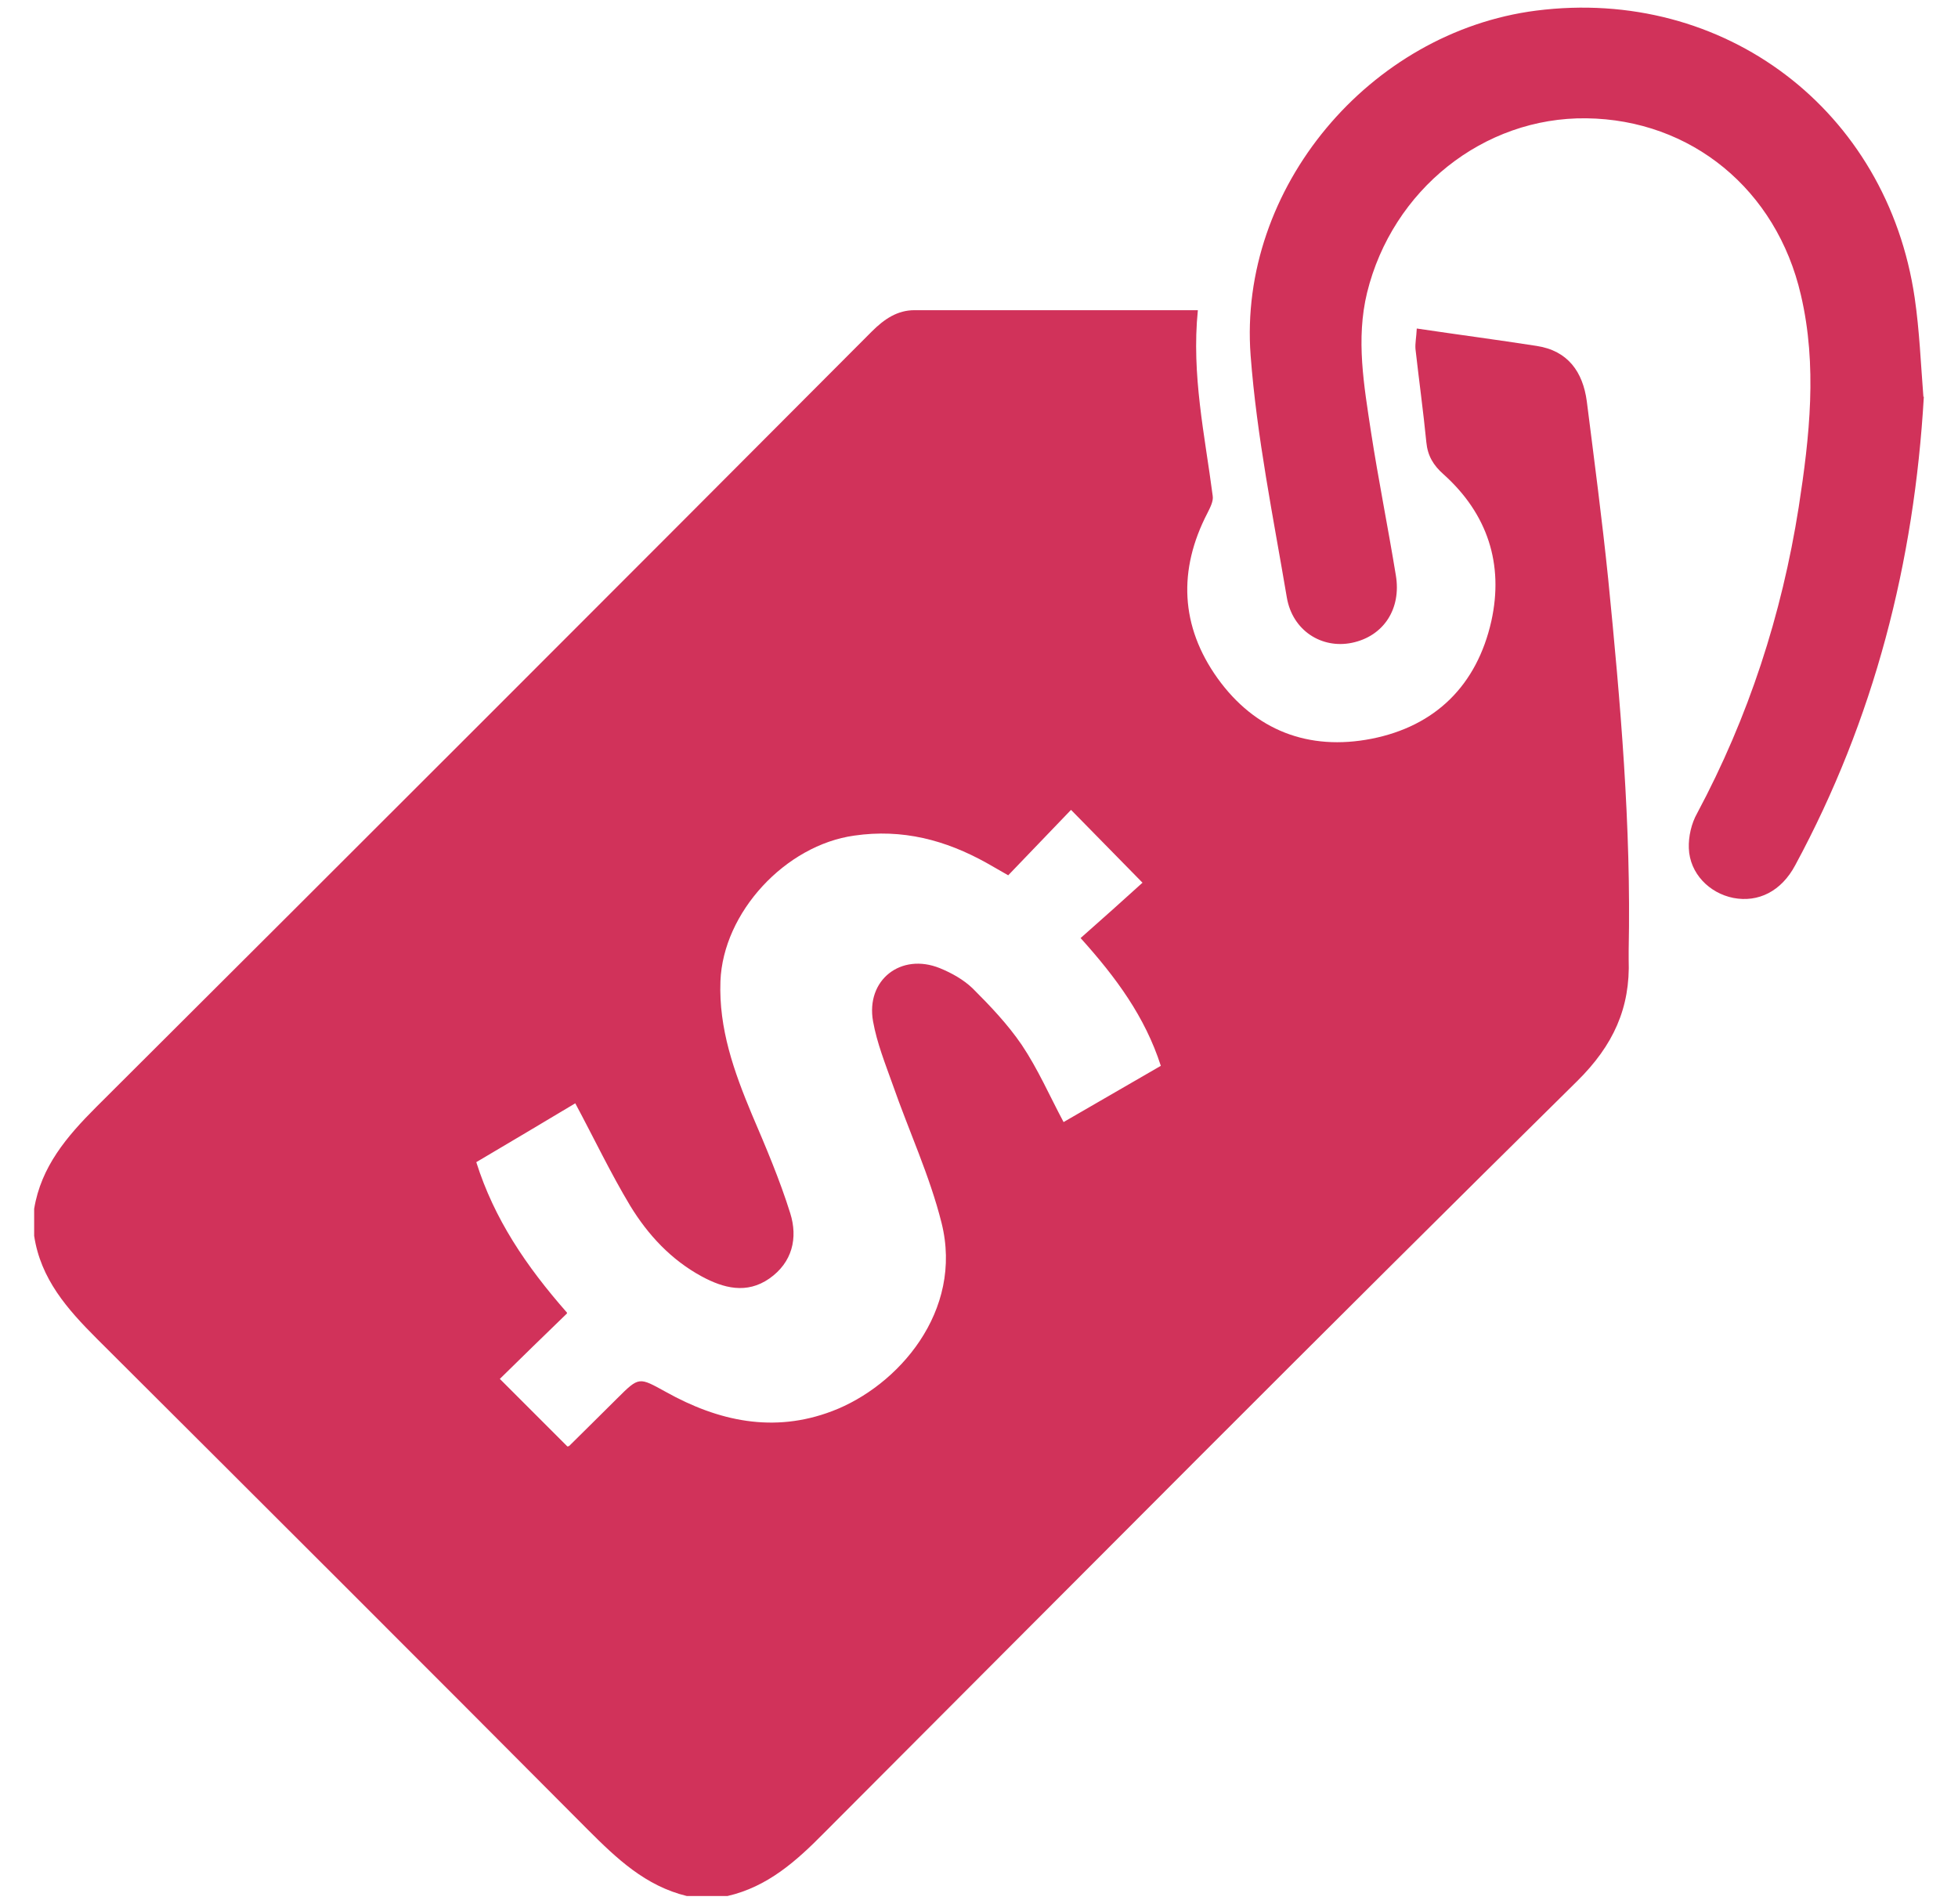 <svg xmlns="http://www.w3.org/2000/svg" width="36" height="35" viewBox="0 0 36 35" fill="none"><path d="M0.628 22.225C0.756 21.448 1.229 20.895 1.766 20.357C6.528 15.611 11.282 10.858 16.028 6.096C16.261 5.863 16.501 5.703 16.814 5.703C18.537 5.703 20.269 5.703 22.024 5.703C21.904 6.897 22.153 8.004 22.297 9.118C22.313 9.214 22.249 9.334 22.201 9.431C21.656 10.481 21.704 11.515 22.385 12.469C23.075 13.431 24.061 13.808 25.215 13.583C26.394 13.351 27.155 12.597 27.42 11.419C27.652 10.369 27.348 9.447 26.546 8.725C26.354 8.557 26.249 8.38 26.225 8.132C26.169 7.563 26.089 6.986 26.025 6.416C26.017 6.312 26.041 6.2 26.049 6.04C26.802 6.152 27.532 6.248 28.253 6.36C28.831 6.448 29.103 6.841 29.175 7.378C29.312 8.461 29.456 9.551 29.568 10.641C29.793 12.91 29.993 15.187 29.945 17.471C29.945 17.527 29.945 17.584 29.945 17.64C29.977 18.53 29.664 19.219 28.999 19.876C24.357 24.454 19.764 29.079 15.154 33.697C14.641 34.218 14.112 34.691 13.374 34.86H12.629C11.867 34.675 11.338 34.17 10.809 33.641C7.811 30.627 4.797 27.62 1.782 24.614C1.237 24.069 0.748 23.516 0.628 22.722V22.249V22.225ZM10.424 24.149C9.991 24.566 9.583 24.967 9.19 25.352C9.615 25.777 10.024 26.186 10.432 26.594C10.432 26.594 10.464 26.594 10.48 26.57C10.769 26.282 11.058 26.001 11.346 25.712C11.755 25.304 11.747 25.32 12.244 25.592C13.206 26.129 14.224 26.354 15.299 25.945C16.509 25.488 17.72 24.109 17.311 22.482C17.094 21.616 16.709 20.79 16.413 19.941C16.276 19.556 16.124 19.179 16.052 18.778C15.916 18.017 16.565 17.512 17.279 17.8C17.495 17.888 17.712 18.009 17.88 18.169C18.209 18.497 18.529 18.834 18.786 19.211C19.082 19.652 19.299 20.149 19.555 20.63C20.14 20.293 20.734 19.948 21.343 19.596C21.054 18.698 20.525 17.976 19.868 17.247C20.269 16.894 20.662 16.541 21.006 16.229C20.549 15.764 20.14 15.347 19.692 14.89C19.323 15.275 18.93 15.684 18.537 16.093C18.393 16.012 18.273 15.94 18.144 15.868C17.383 15.443 16.589 15.235 15.707 15.363C14.441 15.539 13.294 16.774 13.246 18.041C13.214 18.914 13.495 19.7 13.823 20.486C14.08 21.087 14.336 21.688 14.529 22.305C14.673 22.762 14.569 23.211 14.144 23.508C13.727 23.797 13.302 23.684 12.902 23.468C12.34 23.163 11.915 22.706 11.587 22.169C11.226 21.568 10.921 20.927 10.577 20.285C9.999 20.63 9.382 20.999 8.757 21.367C9.086 22.41 9.671 23.276 10.424 24.133V24.149Z" fill="#D1325A"></path><path d="M35.372 7.29C35.196 10.344 34.458 13.222 33.007 15.908C32.751 16.389 32.326 16.597 31.869 16.509C31.428 16.421 31.067 16.06 31.051 15.595C31.043 15.379 31.099 15.138 31.203 14.954C32.15 13.182 32.759 11.306 33.071 9.326C33.272 8.028 33.416 6.721 33.111 5.422C32.663 3.482 31.091 2.199 29.167 2.175C27.275 2.151 25.6 3.49 25.135 5.382C24.927 6.24 25.079 7.09 25.207 7.939C25.343 8.821 25.52 9.695 25.664 10.577C25.768 11.194 25.439 11.699 24.854 11.819C24.301 11.932 23.764 11.595 23.66 10.986C23.411 9.511 23.107 8.028 22.994 6.536C22.762 3.458 25.183 0.588 28.245 0.195C31.701 -0.246 34.699 2.023 35.204 5.478C35.292 6.08 35.316 6.689 35.364 7.298L35.372 7.29Z" fill="#D1325A"></path></svg>